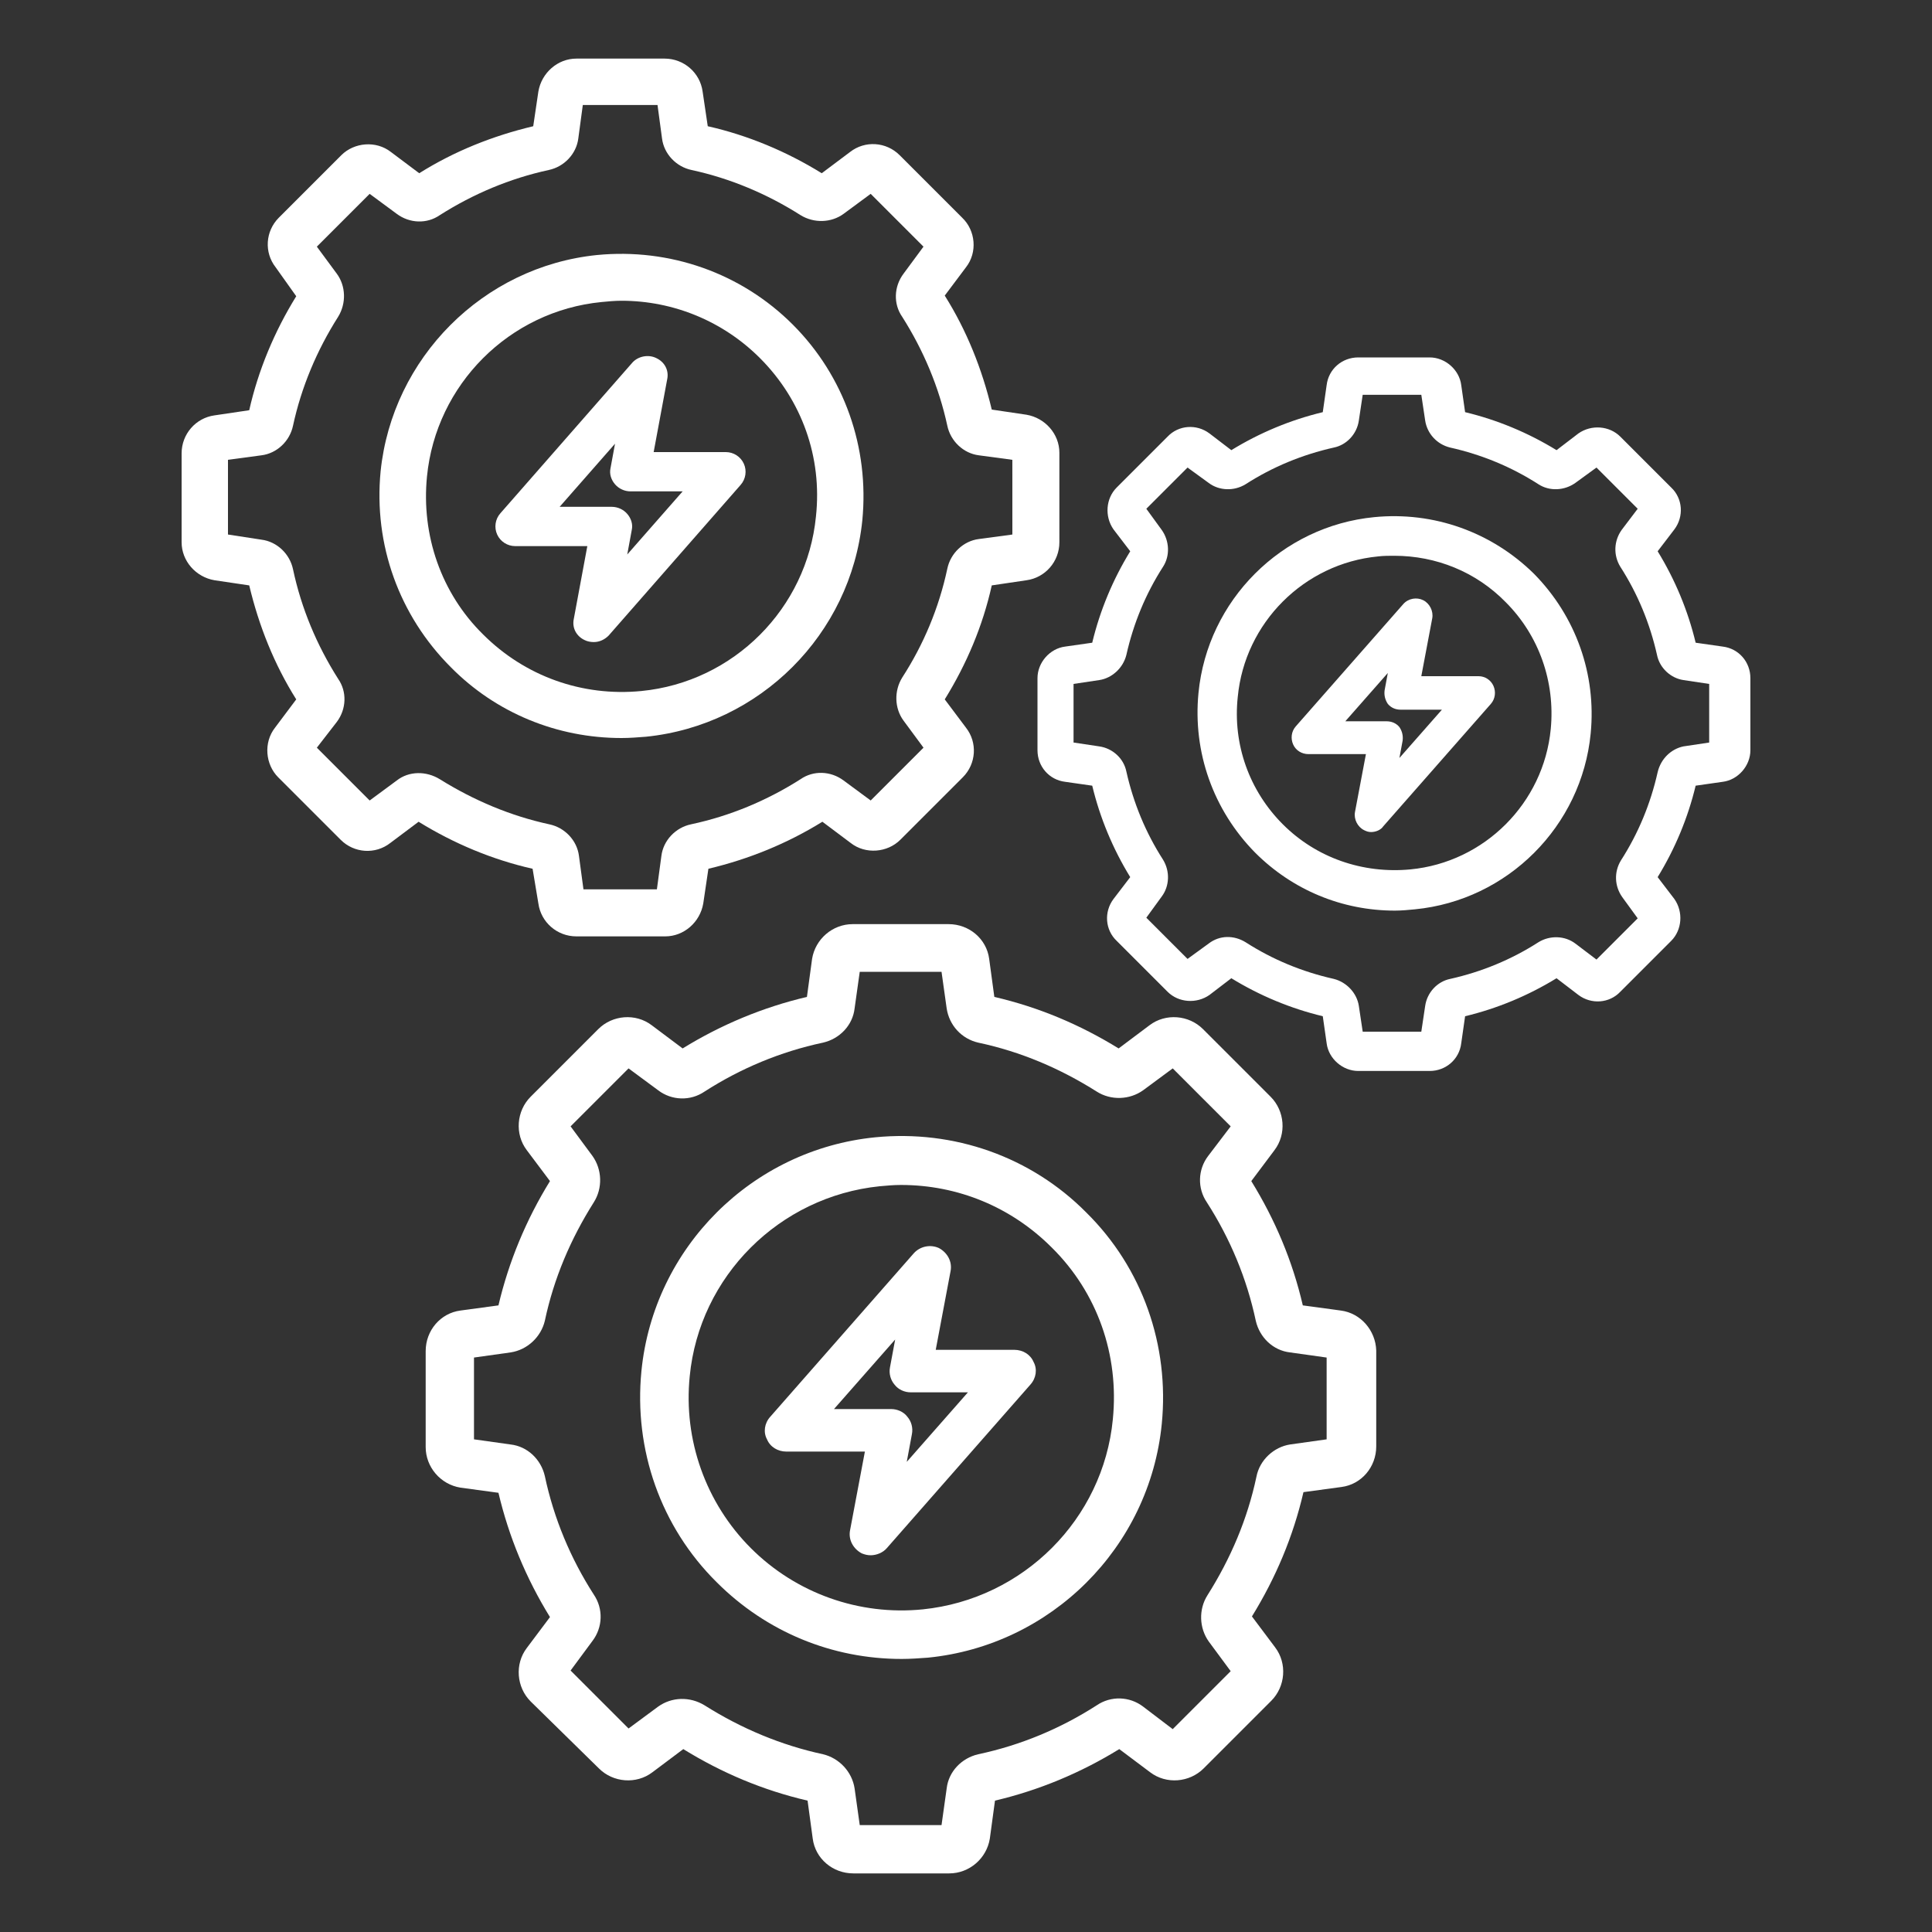 <?xml version="1.0" encoding="utf-8"?>
<!-- Generator: Adobe Illustrator 26.3.1, SVG Export Plug-In . SVG Version: 6.00 Build 0)  -->
<svg version="1.1" id="Layer_1" xmlns="http://www.w3.org/2000/svg" xmlns:xlink="http://www.w3.org/1999/xlink" x="0px" y="0px"
	 viewBox="0 0 300 300" style="enable-background:new 0 0 300 300;" xml:space="preserve">
<rect x="0" y="0" width="300" height="300" fill="#333333" stroke="none"/>
<style type="text/css">
	.st0{fill:#FFFFFF;}
</style>
<g>
	<path class="st0" d="M83.6,140.3c0.4,2.9,2.9,5.1,5.9,5.1h13.8c2.9,0,5.4-2.2,5.9-5.1l0.8-5.4c6.3-1.5,12.2-3.9,17.7-7.3l4.4,3.3
		c2.3,1.8,5.7,1.5,7.7-0.5l9.7-9.7c2.1-2.1,2.3-5.4,0.5-7.7l-3.3-4.4c3.4-5.5,5.9-11.4,7.3-17.7l5.4-0.8c2.9-0.4,5.1-2.9,5.1-5.9
		V70.3c0-2.9-2.2-5.4-5.1-5.9l-5.4-0.8c-1.5-6.3-3.9-12.3-7.3-17.7l3.3-4.4c1.8-2.3,1.5-5.7-0.6-7.7l-9.7-9.7
		c-2.1-2.1-5.4-2.3-7.7-0.5l-4.4,3.3c-5.5-3.4-11.5-5.9-17.7-7.3l-0.8-5.4c-0.4-2.9-2.9-5.1-5.9-5.1H89.5c-2.9,0-5.4,2.2-5.9,5.1
		l-0.8,5.4c-6.3,1.5-12.3,3.9-17.7,7.3l-4.4-3.3c-2.3-1.8-5.7-1.5-7.7,0.5l-9.7,9.7c-2.1,2.1-2.3,5.4-0.5,7.7L46,46
		c-3.4,5.5-5.9,11.5-7.3,17.7l-5.4,0.8c-2.9,0.4-5.1,2.9-5.1,5.9v13.8c0,2.9,2.2,5.4,5.1,5.9l5.4,0.8c1.5,6.3,3.9,12.3,7.3,17.7
		l-3.3,4.4c-1.8,2.3-1.5,5.7,0.5,7.7l9.7,9.7c2.1,2.1,5.4,2.3,7.7,0.5l4.4-3.3c5.5,3.4,11.5,5.9,17.7,7.3L83.6,140.3z M52.3,112.1
		c1.5-2,1.6-4.7,0.2-6.7c-3.3-5.2-5.7-10.9-7-17C45,86,43,84.1,40.6,83.8L35.4,83V71.4l5.2-0.7c2.4-0.3,4.4-2.2,4.9-4.6
		c1.3-6,3.7-11.7,7-16.9c1.3-2.1,1.2-4.8-0.2-6.7l-3.1-4.2l8.2-8.2l4.2,3.1c2,1.5,4.7,1.6,6.7,0.2c5.2-3.3,10.9-5.7,16.9-7
		c2.4-0.5,4.3-2.5,4.6-4.9l0.7-5.2h11.6l0.7,5.2c0.3,2.4,2.2,4.4,4.6,4.9c6,1.3,11.7,3.7,16.9,7c2.1,1.3,4.8,1.2,6.7-0.2l4.2-3.1
		l8.2,8.2l-3.1,4.2c-1.5,2-1.6,4.7-0.2,6.7c3.3,5.2,5.7,10.9,7,16.9c0.5,2.4,2.5,4.3,4.9,4.6l5.2,0.7V83l-5.2,0.7
		c-2.4,0.3-4.4,2.2-4.9,4.6c-1.3,6.1-3.7,11.8-7,16.9c-1.3,2.1-1.2,4.8,0.2,6.7l3.1,4.2l-8.2,8.2l-4.2-3.1c-2-1.5-4.7-1.6-6.7-0.2
		c-5.2,3.3-10.9,5.7-17,7c-2.4,0.5-4.3,2.5-4.6,4.9l-0.7,5.2H90.6l-0.7-5.2c-0.3-2.4-2.2-4.4-4.6-4.9c-6-1.3-11.7-3.7-17-7
		c-2.1-1.3-4.8-1.3-6.7,0.2l-4.2,3.1l-8.2-8.2L52.3,112.1z"/>
	<path class="st0" d="M80,84.8h11.2l-2.1,11.3c-0.3,1.4,0.4,2.7,1.7,3.3c0.4,0.2,0.9,0.3,1.4,0.3c0.9,0,1.7-0.4,2.3-1L115,75.3
		c0.8-0.9,1-2.2,0.5-3.3c-0.5-1.1-1.6-1.8-2.8-1.8h-11.2l2.1-11.3c0.3-1.4-0.4-2.7-1.7-3.3c-1.2-0.6-2.8-0.3-3.7,0.7L77.7,79.7
		c-0.8,0.9-1,2.2-0.5,3.3C77.7,84.1,78.8,84.8,80,84.8z M94.8,72.7c-0.2,0.9,0.1,1.8,0.7,2.5c0.6,0.7,1.5,1.1,2.4,1.1h8.1l-8.6,9.8
		l0.7-3.8c0.2-0.9-0.1-1.8-0.7-2.5c-0.6-0.7-1.5-1.1-2.4-1.1h-8.1l8.6-9.8L94.8,72.7z"/>
	<path class="st0" d="M96.5,114.6c1.3,0,2.5-0.1,3.8-0.2h0c17.7-1.8,31.8-15.9,33.6-33.6c1.1-11.3-2.8-22.4-10.8-30.4
		c-8-8-19.1-11.9-30.4-10.8C75,41.4,60.9,55.6,59.1,73.2C58,84.6,62,95.6,70,103.6C77,110.7,86.5,114.6,96.5,114.6z M66.3,74
		c1.4-14.3,12.8-25.7,27.1-27.1c1-0.1,2.1-0.2,3.1-0.2c8.1,0,15.8,3.2,21.5,8.9c6.5,6.5,9.7,15.4,8.7,24.6
		c-1.4,14.3-12.8,25.7-27.1,27.1c-9.2,0.9-18.1-2.3-24.6-8.8C68.5,92.1,65.4,83.1,66.3,74z"/>
	<path class="st0" d="M267.5,100.4L267.5,100.4l-4.2-0.6c-1.2-5-3.2-9.8-5.9-14.2l2.6-3.4c1.5-2,1.3-4.8-0.5-6.5l-7.9-7.9
		c-1.7-1.7-4.5-1.9-6.5-0.5l-3.4,2.6c-4.4-2.7-9.2-4.7-14.2-5.9l-0.6-4.2c-0.3-2.4-2.5-4.3-4.9-4.3h-11.1c-2.5,0-4.6,1.8-4.9,4.3
		l-0.6,4.2c-5,1.2-9.8,3.2-14.2,5.9l-3.4-2.6c-2-1.5-4.8-1.3-6.5,0.5l-7.9,7.9c-1.7,1.7-1.9,4.5-0.5,6.5l2.6,3.4
		c-2.7,4.4-4.7,9.2-5.9,14.2l-4.2,0.6c-2.4,0.3-4.3,2.5-4.3,4.9v11.2c0,2.5,1.8,4.6,4.3,4.9l4.2,0.6c1.2,5,3.2,9.8,5.9,14.2
		l-2.6,3.4c-1.5,2-1.3,4.8,0.5,6.5l7.9,7.9c1.7,1.7,4.5,1.9,6.5,0.5l3.4-2.6c4.4,2.7,9.2,4.7,14.2,5.9l0.6,4.2
		c0.3,2.4,2.5,4.3,4.9,4.3H222c2.5,0,4.6-1.8,4.9-4.3l0.6-4.2c5-1.2,9.8-3.2,14.2-5.9l3.4,2.6c2,1.5,4.8,1.3,6.5-0.5l7.9-7.9
		c1.7-1.7,1.9-4.5,0.5-6.5l-2.6-3.4c2.7-4.4,4.7-9.2,5.9-14.2l4.2-0.6c2.4-0.3,4.3-2.5,4.3-4.9v-11.2
		C271.8,102.8,270,100.7,267.5,100.4z M257.4,119.9c-1.1,4.9-3,9.5-5.7,13.7c-1.1,1.8-1,4,0.2,5.7l2.4,3.3l-6.4,6.4l-3.3-2.5
		c-1.6-1.2-3.9-1.3-5.7-0.2c-4.2,2.7-8.8,4.6-13.7,5.7c-2,0.4-3.6,2.1-3.9,4.2l-0.6,4h-9.1l-0.6-4c-0.3-2-1.9-3.7-3.9-4.2
		c-4.9-1.1-9.5-3-13.7-5.7c-1.8-1.1-4-1.1-5.7,0.2l-3.3,2.4l-6.4-6.4l2.4-3.3c1.2-1.6,1.3-3.9,0.2-5.7c-2.7-4.2-4.6-8.8-5.7-13.7
		c-0.4-2-2.1-3.6-4.2-3.9l-4-0.6v-9.1l4-0.6c2-0.3,3.7-1.9,4.2-3.9c1.1-4.9,3-9.5,5.7-13.7c1.1-1.7,1-4-0.2-5.7l-2.4-3.3l6.4-6.4
		l3.3,2.4c1.6,1.2,3.9,1.3,5.7,0.2c4.2-2.7,8.8-4.6,13.7-5.7c2-0.4,3.6-2.1,3.9-4.2l0.6-4h9.1l0.6,4c0.3,2,1.8,3.7,3.9,4.2
		c4.9,1.1,9.5,3,13.7,5.7c1.7,1.1,4,1,5.7-0.2l3.3-2.4l6.4,6.4l-2.5,3.3c-1.2,1.7-1.3,3.9-0.2,5.7c2.7,4.2,4.6,8.8,5.7,13.7
		c0.4,2,2.1,3.6,4.1,3.9l4,0.6v9.1l-4,0.6C259.5,116.3,257.9,117.8,257.4,119.9z"/>
	<path class="st0" d="M229.6,105h-8.9l1.7-9c0.2-1.1-0.4-2.3-1.4-2.8c-1-0.5-2.3-0.3-3.1,0.6l-16.7,19c-0.7,0.8-0.8,1.9-0.4,2.8
		c0.4,0.9,1.3,1.5,2.4,1.5h8.9l-1.7,9c-0.2,1.1,0.4,2.3,1.4,2.8c0.4,0.2,0.7,0.3,1.1,0.3c0.7,0,1.5-0.3,1.9-0.9l16.7-19
		c0.7-0.8,0.8-1.9,0.4-2.8C231.5,105.6,230.6,105,229.6,105z M217.8,115c0.1-0.8-0.1-1.5-0.5-2.1c-0.5-0.6-1.2-0.9-2-0.9h-6.4
		l6.6-7.5l-0.5,2.7c-0.1,0.8,0.1,1.5,0.5,2.1c0.5,0.6,1.2,0.9,2,0.9h6.4l-6.6,7.5L217.8,115z"/>
	<path class="st0" d="M213.4,80.3c-14.4,1.4-25.9,12.9-27.3,27.3c-0.9,9.2,2.3,18.2,8.8,24.8c5.8,5.8,13.5,9,21.7,9
		c1,0,2.1-0.1,3.1-0.2c14.4-1.4,25.9-12.9,27.3-27.3c0.9-9.2-2.3-18.2-8.8-24.8C231.6,82.6,222.6,79.4,213.4,80.3z M240.8,113.2
		c-1.1,11.5-10.3,20.7-21.8,21.8c-7.4,0.7-14.6-1.8-19.8-7c-5.2-5.2-7.8-12.4-7-19.8c1.1-11.5,10.3-20.7,21.8-21.8
		c0.8-0.1,1.7-0.1,2.5-0.1c6.5,0,12.7,2.5,17.3,7.2C239,98.7,241.5,105.9,240.8,113.2z"/>
	<path class="st0" d="M208.2,203.5l-5.9-0.8c-1.6-6.9-4.3-13.3-8-19.3l3.6-4.8c1.9-2.5,1.6-6.1-0.6-8.3l-10.5-10.5
		c-2.2-2.2-5.8-2.5-8.3-0.6l-4.8,3.6c-6-3.7-12.4-6.4-19.3-8l-0.8-5.9c-0.4-3.1-3.1-5.4-6.3-5.4h-14.9c-3.1,0-5.8,2.3-6.3,5.4
		l-0.8,5.9c-6.8,1.6-13.3,4.3-19.3,8l-4.8-3.6c-2.5-1.9-6.1-1.6-8.3,0.6l-10.5,10.5c-2.2,2.2-2.5,5.8-0.6,8.3l3.6,4.8
		c-3.7,6-6.4,12.5-8,19.3l-5.9,0.8c-3.1,0.4-5.4,3.1-5.4,6.3v14.9c0,3.1,2.3,5.8,5.4,6.3l5.9,0.8c1.6,6.8,4.3,13.3,8,19.3l-3.6,4.8
		c-1.9,2.5-1.6,6.1,0.6,8.3L93,274.6c2.2,2.2,5.8,2.5,8.3,0.6l4.8-3.6c6,3.7,12.4,6.4,19.3,8l0.8,5.9c0.4,3.1,3.1,5.4,6.3,5.4h14.9
		c3.1,0,5.8-2.3,6.3-5.4l0.8-5.9c6.8-1.6,13.3-4.3,19.3-8l4.8,3.6c2.5,1.9,6.1,1.6,8.3-0.6l10.5-10.5c2.2-2.2,2.5-5.8,0.6-8.3
		l-3.6-4.8c3.7-6,6.4-12.4,8-19.3l5.9-0.8c3.1-0.4,5.4-3.1,5.4-6.3v-14.9C213.6,206.6,211.3,203.9,208.2,203.5z M195.1,229.3
		c-1.4,6.6-4,12.7-7.6,18.4c-1.4,2.2-1.3,5.1,0.2,7.2l3.4,4.6l-9,9l-4.6-3.5c-2.1-1.6-5-1.7-7.2-0.2c-5.6,3.6-11.8,6.2-18.4,7.6
		c-2.6,0.6-4.6,2.7-4.9,5.3l-0.8,5.7h-12.7l-0.8-5.7c-0.4-2.6-2.4-4.7-4.9-5.3c-6.5-1.4-12.7-4-18.4-7.6c-2.3-1.4-5.1-1.3-7.2,0.2
		l-4.6,3.4l-9-9l3.4-4.6c1.6-2.1,1.7-5,0.2-7.2c-3.6-5.6-6.2-11.8-7.6-18.4c-0.6-2.6-2.7-4.6-5.3-4.9l-5.7-0.8v-12.7l5.7-0.8
		c2.6-0.4,4.7-2.4,5.3-4.9c1.4-6.6,4-12.7,7.6-18.4c1.4-2.2,1.3-5.1-0.2-7.2l-3.4-4.6l9-9l4.6,3.4c2.1,1.6,5,1.7,7.2,0.2
		c5.6-3.6,11.8-6.2,18.4-7.6c2.6-0.6,4.6-2.7,4.9-5.3l0.8-5.7h12.7l0.8,5.7c0.4,2.6,2.3,4.7,4.9,5.3c6.6,1.4,12.7,4,18.4,7.6
		c2.2,1.4,5.1,1.3,7.2-0.2l4.6-3.4l9,9l-3.5,4.6c-1.6,2.1-1.7,5-0.2,7.2c3.6,5.6,6.2,11.8,7.6,18.4c0.6,2.6,2.7,4.6,5.3,4.9l5.7,0.8
		v12.7l-5.7,0.8C197.8,224.7,195.6,226.7,195.1,229.3z"/>
	<path class="st0" d="M157.5,209.6h-12.2l2.3-12.2c0.3-1.5-0.5-2.9-1.8-3.6c-1.3-0.6-2.9-0.3-3.9,0.8l-22.3,25.4
		c-0.9,1-1.1,2.4-0.5,3.5c0.5,1.2,1.7,1.9,3,1.9h12.2l-2.3,12.2c-0.3,1.5,0.5,2.9,1.8,3.6c0.5,0.2,0.9,0.3,1.4,0.3
		c0.9,0,1.9-0.4,2.5-1.1L160,215c0.9-1,1.1-2.4,0.5-3.5C160,210.3,158.8,209.6,157.5,209.6z M141.6,222.7c0.2-1-0.1-2-0.7-2.7
		c-0.6-0.8-1.6-1.2-2.5-1.2h-8.9l9.5-10.8l-0.8,4.3c-0.2,1,0.1,2,0.7,2.7c0.6,0.8,1.6,1.2,2.5,1.2h8.9l-9.5,10.8L141.6,222.7z"/>
	<path class="st0" d="M135.9,176.6c-19.1,1.9-34.4,17.1-36.3,36.3c-1.2,12.2,3,24.2,11.7,32.8c7.7,7.7,17.9,11.9,28.7,11.9
		c1.4,0,2.7-0.1,4.1-0.2c19.1-1.9,34.4-17.1,36.3-36.3c1.2-12.2-3-24.2-11.7-32.8C160.1,179.6,148.1,175.4,135.9,176.6z
		 M172.8,220.4c-1.5,15.5-13.9,27.9-29.5,29.5c-9.9,1-19.7-2.5-26.7-9.5c-7-7-10.5-16.8-9.5-26.7c1.5-15.5,13.9-27.9,29.5-29.5
		c1.1-0.1,2.2-0.2,3.3-0.2c8.8,0,17.1,3.4,23.4,9.7C170.4,200.7,173.8,210.4,172.8,220.4z"/>
</g>
</svg>
